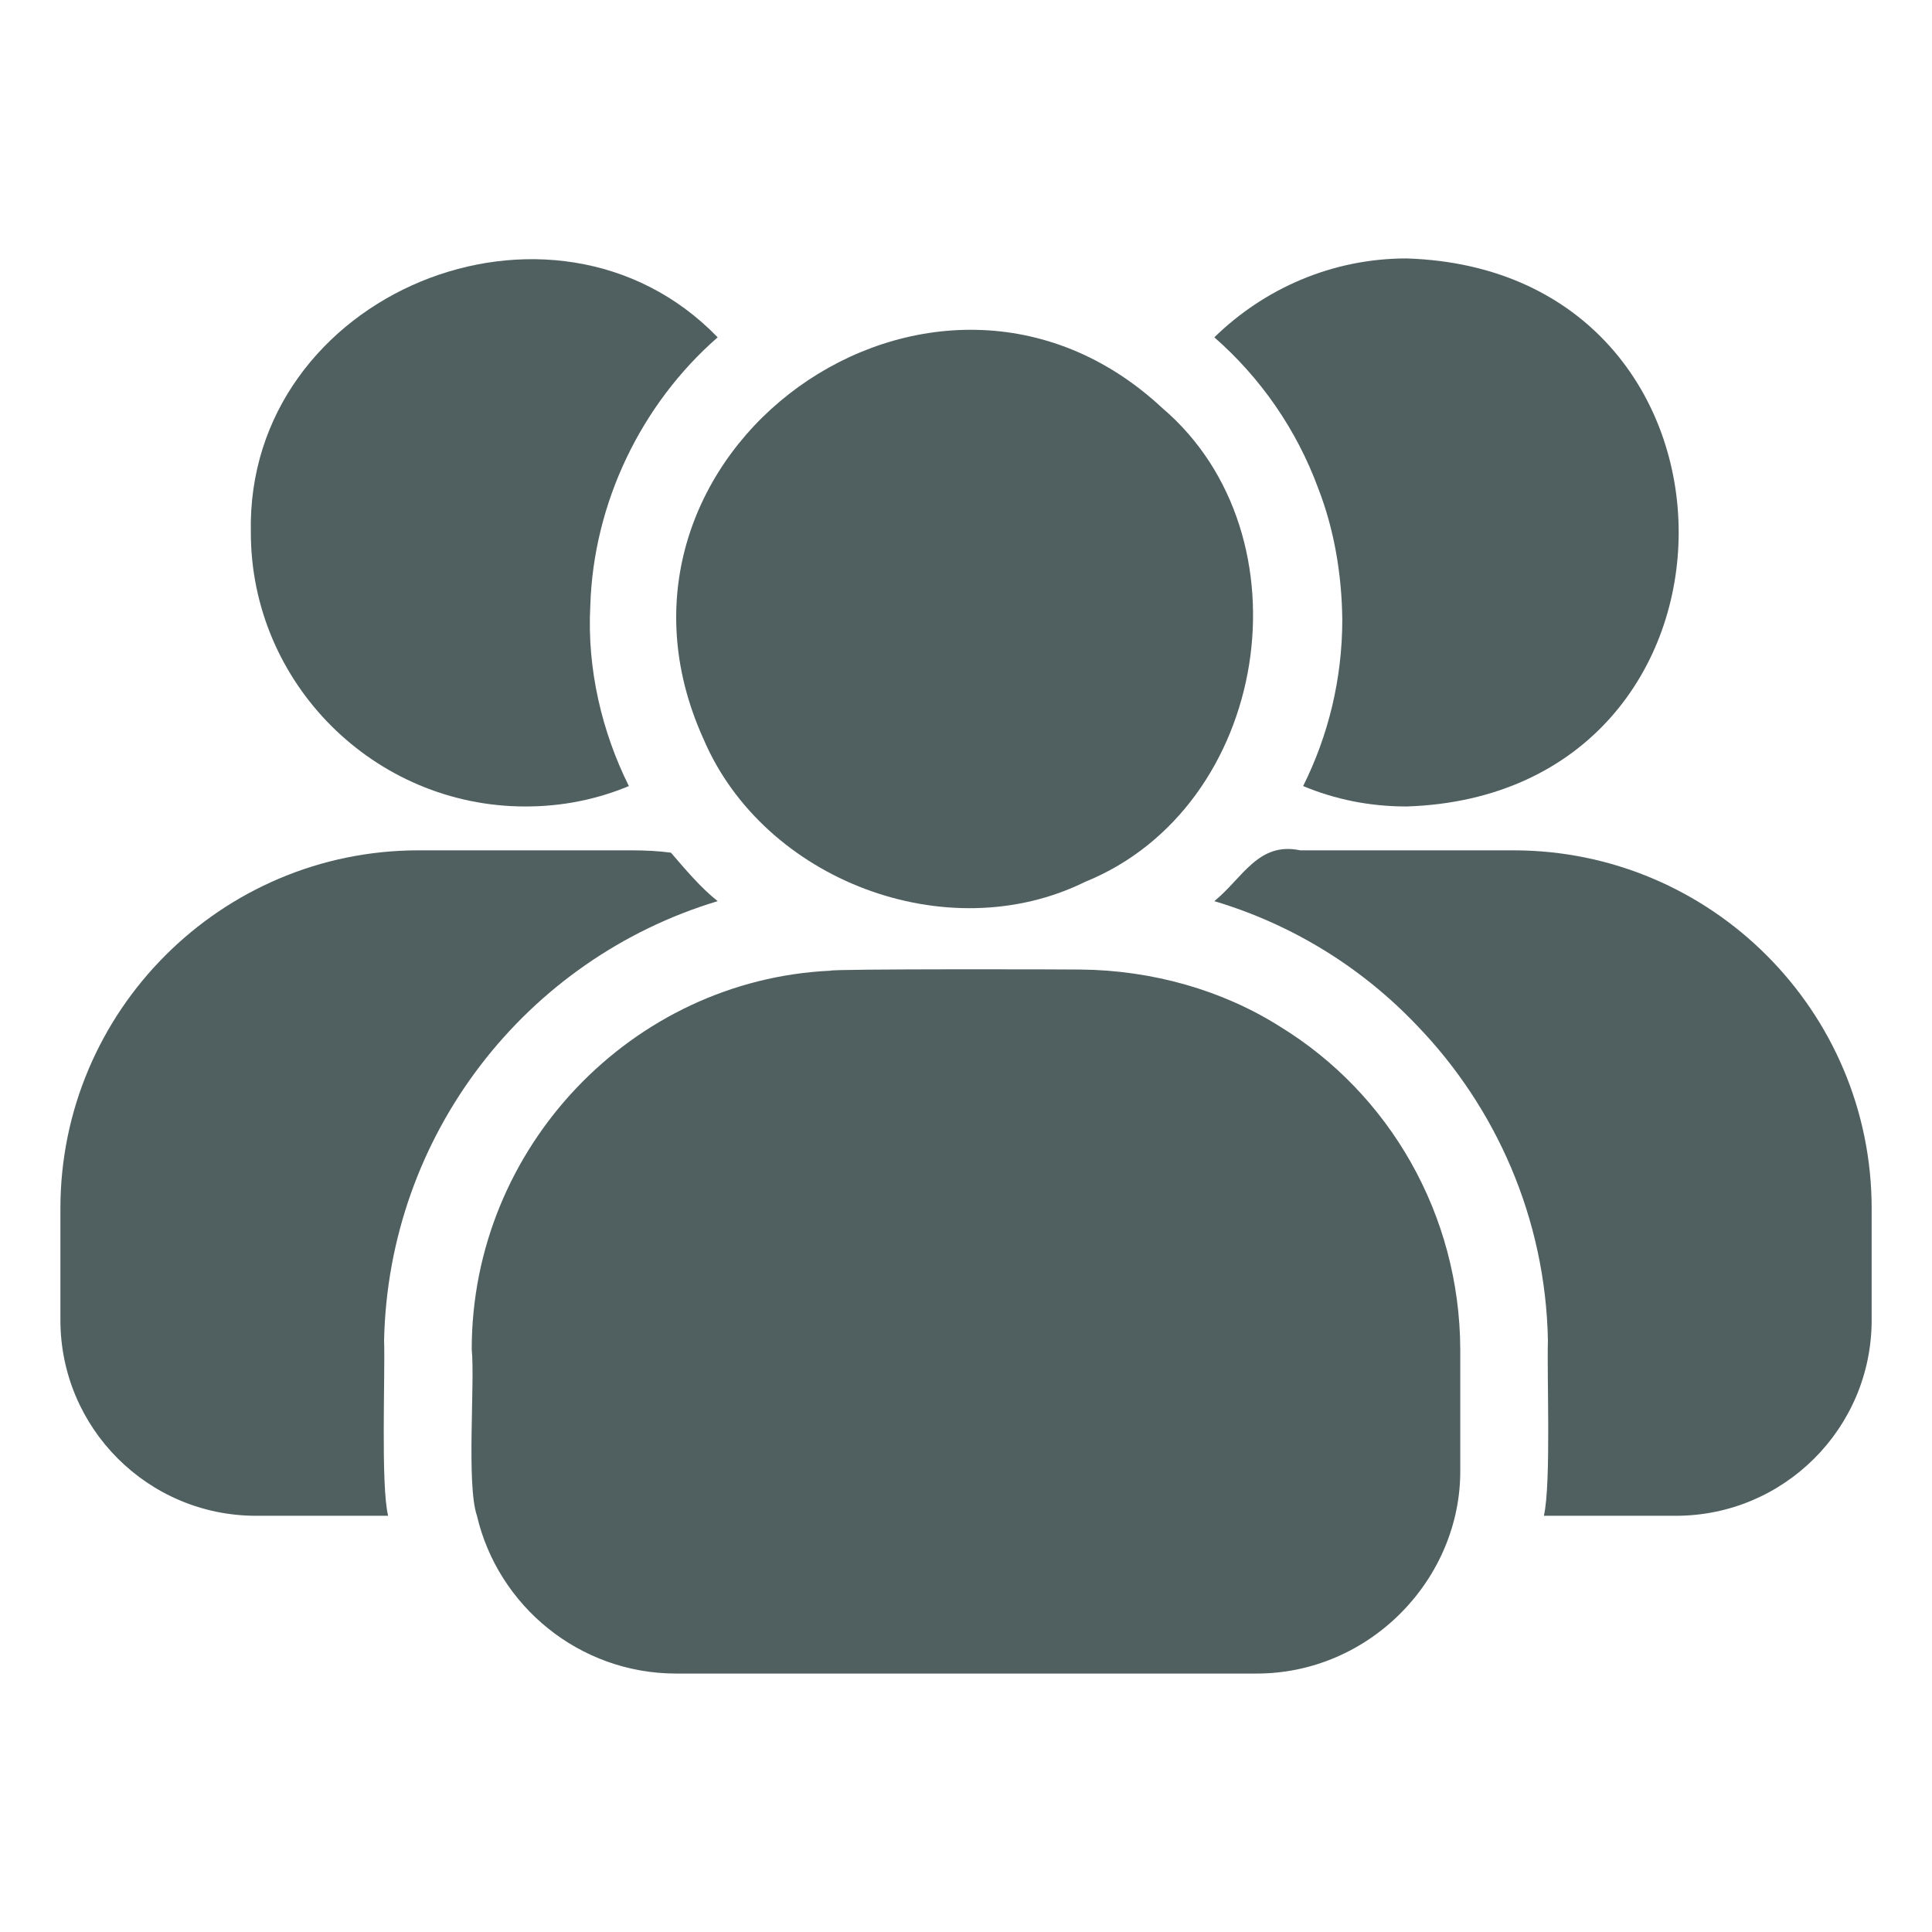 <?xml version="1.0" encoding="UTF-8"?> <svg xmlns="http://www.w3.org/2000/svg" width="30" height="30" viewBox="0 0 30 30" fill="none"><path d="M10.926 11.48C11.862 13.668 14.706 14.751 16.851 13.693C19.718 12.527 20.372 8.317 18.048 6.336C14.503 3.031 8.911 7.045 10.926 11.48Z" fill="#506060"></path><path d="M19.881 15.944C18.982 15.373 17.888 15.065 16.778 15.055C16.646 15.051 12.892 15.043 12.895 15.073C9.82 15.215 7.324 17.813 7.325 20.952C7.377 21.471 7.24 23.051 7.406 23.537C7.733 24.935 8.994 25.987 10.5 25.987H19.5C21.267 25.994 22.693 24.519 22.675 22.812V20.952C22.667 18.853 21.569 16.979 19.881 15.944Z" fill="#506060"></path><path d="M3.977 23.537H6.027C5.91 23.063 5.983 21.329 5.964 20.816C6.031 17.624 8.156 14.893 11.144 13.993C10.875 13.78 10.639 13.495 10.418 13.24C10.21 13.213 10.019 13.204 9.81 13.204H6.499C3.432 13.204 0.938 15.699 0.938 18.765V20.498C0.938 22.176 2.298 23.537 3.977 23.537Z" fill="#506060"></path><path d="M8.159 12.523C8.731 12.523 9.266 12.414 9.765 12.206C9.35 11.372 9.114 10.394 9.166 9.411C9.214 7.808 9.957 6.274 11.144 5.238C8.595 2.603 3.815 4.553 3.895 8.268C3.895 10.609 5.81 12.523 8.159 12.523Z" fill="#506060"></path><path d="M23.501 13.204H20.19C19.538 13.065 19.295 13.636 18.856 13.993C20.072 14.356 21.151 15.027 22.004 15.925C23.229 17.195 24 18.919 24.036 20.815C24.018 21.336 24.088 23.046 23.973 23.537C23.973 23.537 26.023 23.537 26.023 23.537C27.702 23.537 29.063 22.176 29.063 20.498V18.765C29.063 15.698 26.568 13.204 23.501 13.204Z" fill="#506060"></path><path d="M20.471 7.588C20.716 8.218 20.835 8.916 20.843 9.62C20.843 10.545 20.625 11.425 20.235 12.206C20.734 12.414 21.269 12.523 21.841 12.523C27.476 12.34 27.474 4.19 21.841 4.013C20.68 4.013 19.627 4.485 18.856 5.238C19.573 5.864 20.135 6.671 20.471 7.588Z" fill="#506060"></path></svg> 